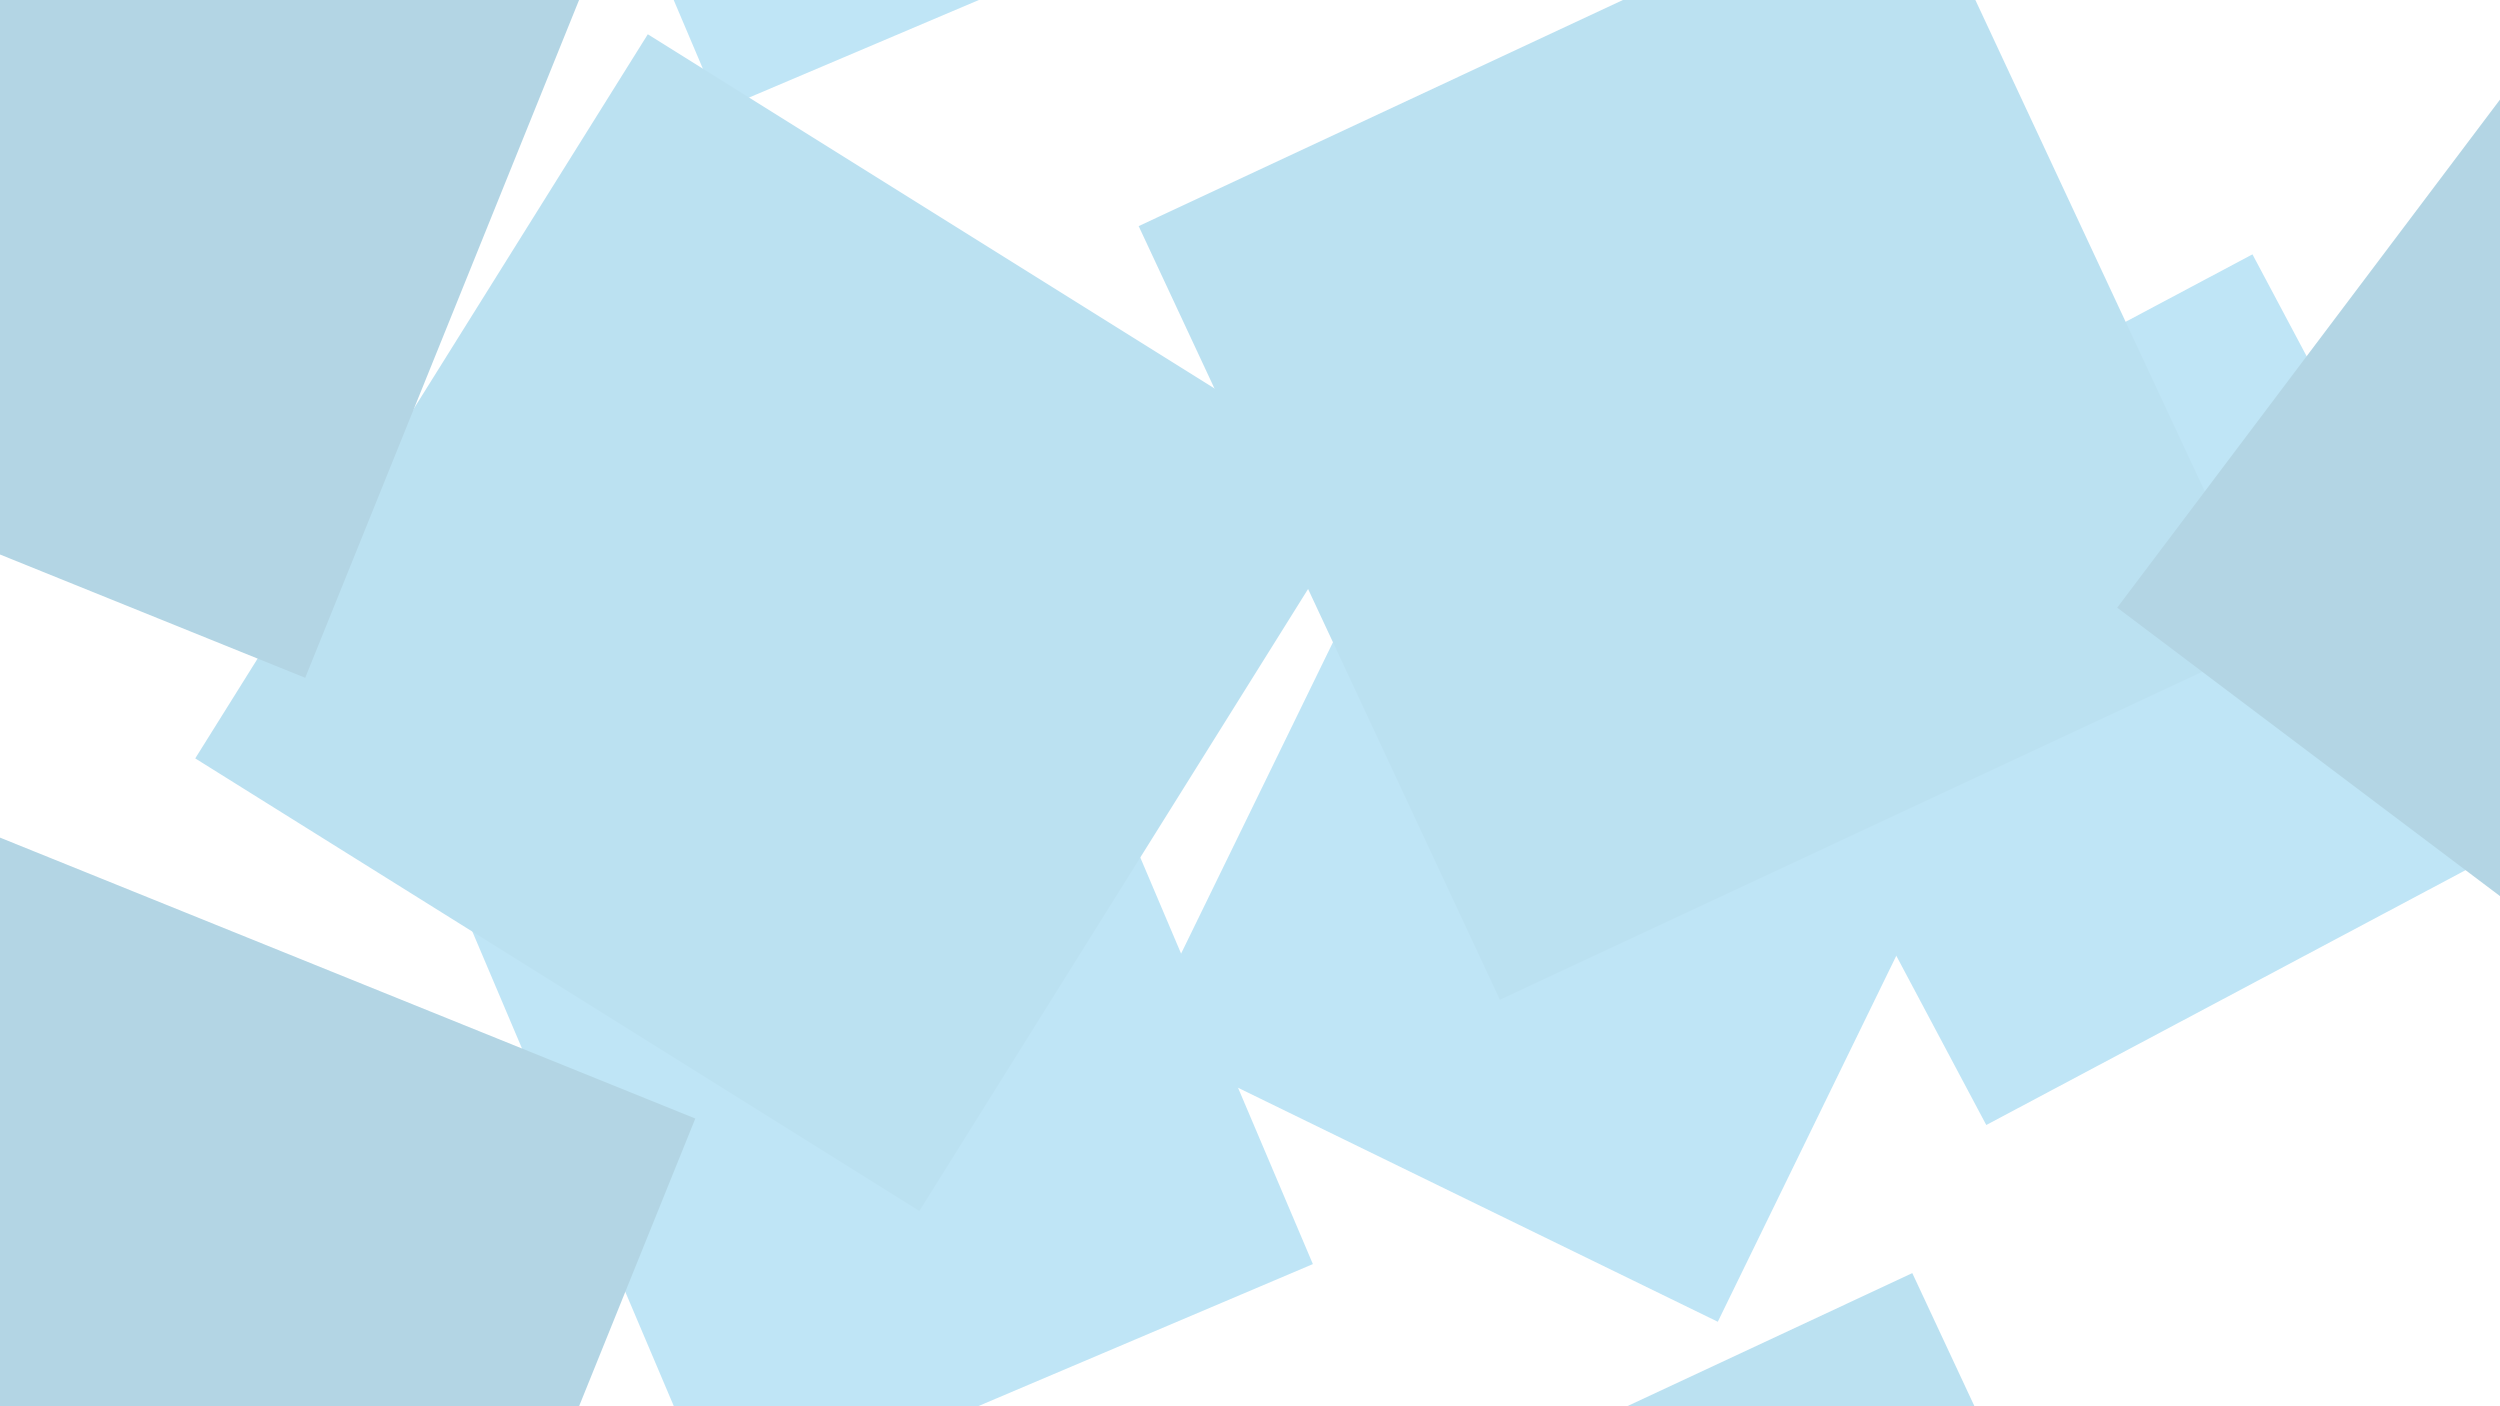 <svg xmlns="http://www.w3.org/2000/svg" xmlns:xlink="http://www.w3.org/1999/xlink" width="2560" height="1440" viewBox="0 0 2560 1440"><defs><clipPath id="a"><rect width="2560" height="1440" fill="#fff" stroke="#707070" stroke-width="1"/></clipPath></defs><g clip-path="url(#a)" opacity="0.3"><rect width="659.217" height="659.217" transform="translate(480 945.188) rotate(-23)" fill="#28a8e0"/><rect width="659.217" height="659.217" transform="translate(480 -494.422) rotate(-23)" fill="#28a8e0"/><rect width="659.217" height="659.217" transform="translate(1455.499 472) rotate(26)" fill="#28a8e0"/><rect width="659.217" height="659.217" transform="translate(1724.462 569.945) rotate(-28)" fill="#28a8e0"/><rect width="874.403" height="874.403" transform="matrix(0.848, 0.53, -0.53, 0.848, 663.361, 35.102)" fill="#1c9ad1"/><rect width="874.403" height="874.403" transform="matrix(0.906, -0.423, 0.423, 0.906, 1165.982, 231.523)" fill="#1c9ad1"/><rect width="874.403" height="874.403" transform="matrix(0.906, -0.423, 0.423, 0.906, 1165.982, 1673.539)" fill="#1c9ad1"/><rect width="1066.356" height="1066.356" transform="translate(-676.172 294.621) rotate(-68)" fill="#0073a5"/><rect width="1066.356" height="1066.356" transform="translate(-676.172 1734.621) rotate(-68)" fill="#0073a5"/><rect width="1066.356" height="1066.356" transform="matrix(0.602, -0.799, 0.799, 0.602, 2168, 622.251)" fill="#0073a5"/></g></svg>